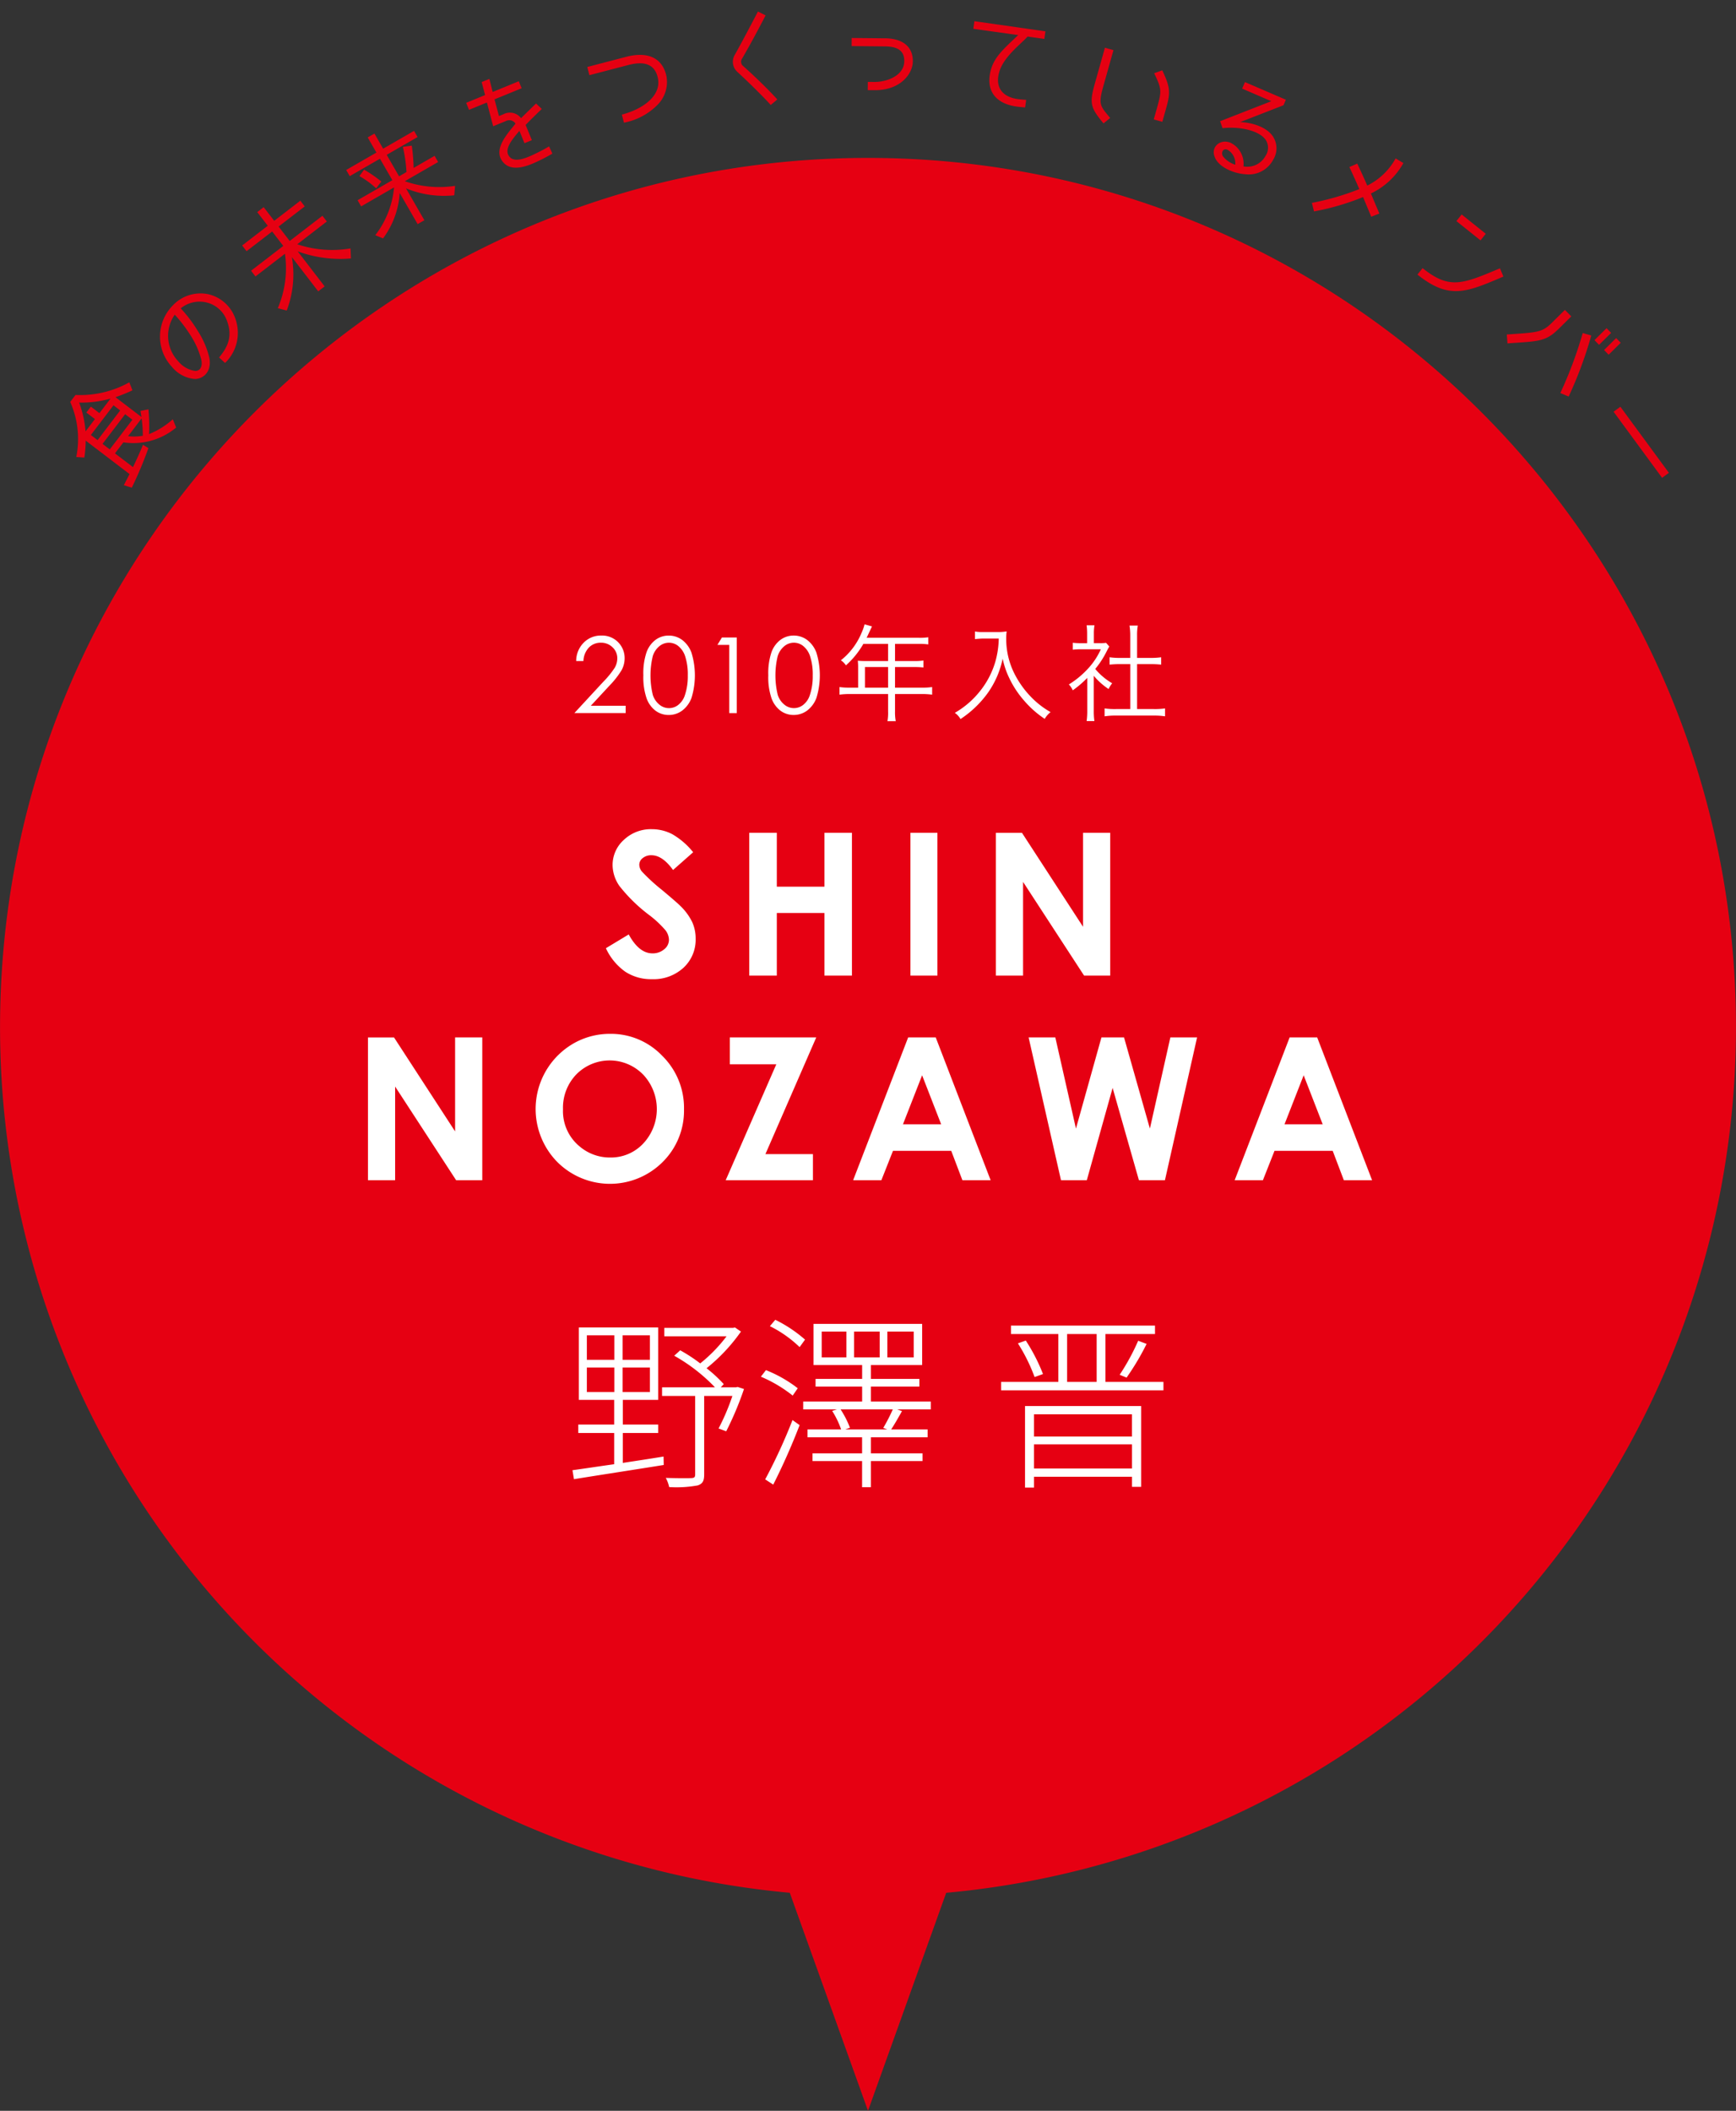 <svg xmlns="http://www.w3.org/2000/svg" width="297" height="361" viewBox="0 0 297 361">
  <rect x="0" y="0" width="297" height="361" fill="#333333" stroke="none"/>
  <defs>
    <style>
      .cls-1 {
        fill: #e60012;
      }

      .cls-1, .cls-2 {
        fill-rule: evenodd;
      }

      .cls-2 {
        fill: #fff;
      }
    </style>
  </defs>
  <g id="_07_nozawa.svg" data-name="07_nozawa.svg">
    <path id="シェイプ_2" data-name="シェイプ 2" class="cls-1" d="M723.993,632.677c0-82.105-66.481-148.67-148.492-148.67s-148.493,66.565-148.493,148.67A148.591,148.591,0,0,0,562.117,780.713L575.5,818l13.38-37.282A148.59,148.59,0,0,0,723.993,632.677Z" transform="translate(-427 -457)"/>
    <path id="_2010年入社" data-name="2010年入社" class="cls-2" d="M527.748,567.745a2.784,2.784,0,0,1,2.059-.826,2.747,2.747,0,0,1,1.989.787,2.525,2.525,0,0,1,.813,1.878,3.214,3.214,0,0,1-.453,1.641,15.89,15.89,0,0,1-1.953,2.388l-4.935,5.338h8.772V577.7h-5.959l3.217-3.468a14.877,14.877,0,0,0,2.041-2.607,4.241,4.241,0,0,0,.525-2.062,3.851,3.851,0,0,0-3.986-3.869,4.106,4.106,0,0,0-3.025,1.228,4.441,4.441,0,0,0-1.278,3.14h1.238A3.554,3.554,0,0,1,527.748,567.745Zm9.877,8.7a4.611,4.611,0,0,0,1.55,2.123,3.736,3.736,0,0,0,2.23.711,3.839,3.839,0,0,0,2.283-.733,4.807,4.807,0,0,0,1.612-2.176,13.136,13.136,0,0,0-.009-7.769,4.82,4.82,0,0,0-1.612-2.176,3.832,3.832,0,0,0-2.274-.725,3.745,3.745,0,0,0-2.239.721,4.6,4.6,0,0,0-1.55,2.118,11.223,11.223,0,0,0-.549,3.955A11.1,11.1,0,0,0,537.625,576.442Zm1.058-7.249a3.55,3.55,0,0,1,1.15-1.7,2.537,2.537,0,0,1,3.219,0,3.737,3.737,0,0,1,1.189,1.821,9.954,9.954,0,0,1,.431,3.2,10.118,10.118,0,0,1-.483,3.325,3.469,3.469,0,0,1-1.133,1.7,2.551,2.551,0,0,1-3.223-.013,3.514,3.514,0,0,1-1.154-1.7A14.186,14.186,0,0,1,538.683,569.193Zm11.055-1.9h2.028v11.663h1.282V566.023H550.51ZM559,576.442a4.611,4.611,0,0,0,1.55,2.123,3.738,3.738,0,0,0,2.23.711,3.836,3.836,0,0,0,2.283-.733,4.807,4.807,0,0,0,1.612-2.176,13.115,13.115,0,0,0-.009-7.769,4.818,4.818,0,0,0-1.611-2.176,3.835,3.835,0,0,0-2.275-.725,3.747,3.747,0,0,0-2.239.721,4.6,4.6,0,0,0-1.55,2.118,11.249,11.249,0,0,0-.548,3.955A11.106,11.106,0,0,0,559,576.442Zm1.058-7.249a3.545,3.545,0,0,1,1.151-1.7,2.535,2.535,0,0,1,3.218,0,3.745,3.745,0,0,1,1.19,1.821,9.985,9.985,0,0,1,.43,3.2,10.118,10.118,0,0,1-.483,3.325,3.463,3.463,0,0,1-1.133,1.7,2.55,2.55,0,0,1-3.222-.013,3.509,3.509,0,0,1-1.155-1.7A14.186,14.186,0,0,1,560.054,569.193Zm13.752,5.419h-1.367a12.422,12.422,0,0,1-1.817-.108v1.3a12.948,12.948,0,0,1,1.817-.108h6.493v2.971a8.03,8.03,0,0,1-.108,1.675h1.421a8.225,8.225,0,0,1-.126-1.675v-2.971h4.533a12.958,12.958,0,0,1,1.817.108v-1.3a12.1,12.1,0,0,1-1.817.108h-4.533v-3.529h3.274a13.006,13.006,0,0,1,1.583.072v-1.188a9.712,9.712,0,0,1-1.6.09h-3.256v-2.935h4.066a9.806,9.806,0,0,1,1.618.09v-1.224a9.414,9.414,0,0,1-1.618.09h-8.922l0.683-1.458c0.108-.216.162-0.342,0.234-0.486l-1.277-.36a7.126,7.126,0,0,1-.45,1.314,11.734,11.734,0,0,1-3.6,4.843,2.834,2.834,0,0,1,.863.864,14.789,14.789,0,0,0,2.986-3.673h4.227v2.935h-3.9c-0.5,0-.9-0.018-1.277-0.054a9.978,9.978,0,0,1,.054,1.062v3.547Zm1.169,0v-3.529h3.957v3.529h-3.957Zm22.893-8.408a15.7,15.7,0,0,1-.575,3.925,14.571,14.571,0,0,1-2.77,5.239,15.088,15.088,0,0,1-4.174,3.547,3.228,3.228,0,0,1,.972,1.062,17.824,17.824,0,0,0,4.695-4.5,15.517,15.517,0,0,0,2.518-5.833,14.207,14.207,0,0,0,1.133,3.331,16.607,16.607,0,0,0,2.572,3.889,16.882,16.882,0,0,0,3.49,3.078,3.97,3.97,0,0,1,1.007-1.152,14.658,14.658,0,0,1-3.364-2.61,16.134,16.134,0,0,1-2.7-3.727,13.144,13.144,0,0,1-1.529-6.284,9.323,9.323,0,0,1,.072-1.188,8.549,8.549,0,0,1-1.673.108H595.17A6.751,6.751,0,0,1,593.8,565v1.3c0.594-.054,1.025-0.09,1.367-0.09h2.7Zm16.256,6.374a11.709,11.709,0,0,0,2.536,2.268,4.322,4.322,0,0,1,.612-0.99,10.89,10.89,0,0,1-2.9-2.449,15.553,15.553,0,0,0,1.979-3.06c0.2-.378.3-0.577,0.431-0.775l-0.557-.63a6.55,6.55,0,0,1-1.043.054h-1.044V565.34a7.672,7.672,0,0,1,.108-1.4H612.9a10.33,10.33,0,0,1,.09,1.386V567H611.93a11.791,11.791,0,0,1-1.4-.072v1.189a12.411,12.411,0,0,1,1.439-.072h3.363a12.2,12.2,0,0,1-2.23,3.348,15.464,15.464,0,0,1-3.238,2.665,3.387,3.387,0,0,1,.666,1.008,18.431,18.431,0,0,0,2.482-2.124v5.6a12.276,12.276,0,0,1-.108,1.783h1.331a11.674,11.674,0,0,1-.108-1.765v-5.977Zm6.242-3.061h-1.781a11.481,11.481,0,0,1-1.763-.108v1.26c0.558-.054,1.152-0.09,1.763-0.09h1.781v7.688H617.92a12.507,12.507,0,0,1-1.943-.108v1.35a11.878,11.878,0,0,1,1.925-.126h6.475a12.266,12.266,0,0,1,1.943.126v-1.35a12.507,12.507,0,0,1-1.943.108h-2.842v-7.688h2.357c0.629,0,1.2.036,1.762,0.09v-1.26a11.621,11.621,0,0,1-1.762.108h-2.357v-3.889a8.482,8.482,0,0,1,.126-1.638H620.24a10.685,10.685,0,0,1,.126,1.638v3.889Z" transform="translate(-427 -457)"/>
    <path id="SHIN_NOZAWA" data-name="SHIN NOZAWA" class="cls-2" d="M542,599.659a7.547,7.547,0,0,0-3.482-.847,6.717,6.717,0,0,0-4.779,1.818,5.769,5.769,0,0,0-1.936,4.358,6.371,6.371,0,0,0,1.164,3.528,27.314,27.314,0,0,0,5.155,5.022,17.81,17.81,0,0,1,2.711,2.54,2.782,2.782,0,0,1,.615,1.66,2.073,2.073,0,0,1-.815,1.611,2.991,2.991,0,0,1-2.012.7q-2.293,0-4.057-3.237l-3.907,2.357a10.108,10.108,0,0,0,3.316,4.018,8.059,8.059,0,0,0,4.545,1.278,7.576,7.576,0,0,0,5.418-1.959,6.53,6.53,0,0,0,2.078-4.964,6.813,6.813,0,0,0-.591-2.847,9.741,9.741,0,0,0-2-2.731q-0.565-.581-3.226-2.806a31.482,31.482,0,0,1-3.409-3.137,1.9,1.9,0,0,1-.416-1.163,1.427,1.427,0,0,1,.582-1.1,2.248,2.248,0,0,1,1.5-.489q1.88,0,3.692,2.523l3.443-3.038A12.711,12.711,0,0,0,542,599.659Zm13.19,24.189H559.9V613.14h8.152v10.708h4.7V599.427h-4.7v9.214H559.9v-9.214h-4.714v24.421Zm27.57,0h4.615V599.427h-4.615v24.421Zm14.621,0h4.649V607.827l10.436,16.021h4.472V599.427h-4.648V615.5l-10.45-16.07h-4.459v24.421Zm-107.426,35H494.6V642.827l10.437,16.021h4.471V634.427h-4.648V650.5l-10.449-16.07h-4.459v24.421Zm35.037-23.317a12.935,12.935,0,0,0-2.716,20.129,12.749,12.749,0,0,0,18.065.1,12.343,12.343,0,0,0,3.68-9.048,12.489,12.489,0,0,0-3.729-9.148,12.131,12.131,0,0,0-8.913-3.752A12.519,12.519,0,0,0,524.988,635.531Zm12.037,5.246a8.614,8.614,0,0,1,.017,11.795,7.571,7.571,0,0,1-5.634,2.391,7.969,7.969,0,0,1-5.184-1.843,7.809,7.809,0,0,1-2.909-6.408,8.207,8.207,0,0,1,2.31-5.993A8,8,0,0,1,537.025,640.777Zm14.84-1.752h7.942l-8.656,19.823h14.925v-4.466h-8.13l8.695-19.955H551.865v4.6Zm21.088,19.823h4.831l1.987-5.031h9.964l1.911,5.031h4.831l-9.392-24.421H582.37Zm15.061-9.563H581.48l3.277-8.384Zm20.5,9.563h4.416l4.416-15.788,4.5,15.788H626.3l5.5-24.421h-4.573l-3.5,15.589-4.424-15.589h-3.866l-4.36,15.589-3.529-15.589H602.98Zm29.712,0h4.831l1.987-5.031H655l1.91,5.031h4.831l-9.392-24.421h-4.715Zm15.061-9.563h-6.534l3.277-8.384Z" transform="translate(-427 -457)"/>
    <path id="野澤_晋" data-name="野澤 晋" class="cls-2" d="M527.4,690.875h4.7v4.192h-4.7v-4.192Zm0-5.5h4.7v4.192h-4.7v-4.192Zm10.783,4.192h-4.671v-4.192h4.671v4.192Zm0,5.5h-4.671v-4.192h4.671v4.192Zm-4.639,7.008H539.6v-1.44h-6.047v-4.224H539.6V684.028H526.028v12.383h6.048v4.224h-6.144v1.44h6.144v5.343c-2.752.384-5.248,0.768-7.136,1.024l0.256,1.536c3.9-.64,9.792-1.536,15.359-2.432l-0.032-1.44c-2.336.384-4.7,0.736-6.975,1.088v-5.119Zm19.646-7.872-0.256.064h-2.623l0.512-.544a23,23,0,0,0-2.944-2.72,30.364,30.364,0,0,0,5.887-6.271l-1.024-.7-0.32.064H540.651v1.44h10.655a25.707,25.707,0,0,1-4.511,4.639,27.358,27.358,0,0,0-3.424-2.239l-1.024.928a29.862,29.862,0,0,1,6.976,5.407h-9.056v1.472h5.664v13.407c0,0.48-.128.608-0.64,0.64-0.544.032-2.208,0.032-4.384-.032a5.892,5.892,0,0,1,.576,1.568,20.018,20.018,0,0,0,4.9-.288c0.832-.288,1.088-0.768,1.088-1.856V695.739H552.3a37.309,37.309,0,0,1-2.367,5.568l1.311,0.48a54.759,54.759,0,0,0,3.04-7.232Zm10.29,0.224a22.128,22.128,0,0,0-5.44-3.1l-0.864,1.12a23.259,23.259,0,0,1,5.44,3.232Zm-4.192,16.479a110.742,110.742,0,0,0,4.512-10.175l-1.216-.864a93.358,93.358,0,0,1-4.672,10.143Zm-0.576-27.1a20.1,20.1,0,0,1,5.088,3.584l0.928-1.28a23.031,23.031,0,0,0-5.088-3.392Zm20.1,17.663h-7.2l0.8-.288a16.171,16.171,0,0,0-1.6-3.136h8.928a29.609,29.609,0,0,1-1.632,3.168Zm-5.7-12.319v-4.416H577.5v4.416h-4.384Zm-1.312,0H567.58v-4.416H571.8v4.416Zm7.008-4.416h4.512v4.416h-4.512v-4.416Zm7.423,11.967H576v-2.56h8.287v-1.312H576v-2.368h8.767V683.42h-18.59v7.039h8.319v2.368h-7.967v1.312h7.967v2.56H564.412v1.344H570.2l-0.831.256a15.156,15.156,0,0,1,1.535,3.168h-5.759v1.344h9.343v2.751h-8.479v1.312h8.479v4.48H576v-4.48h8.831v-1.312H576v-2.751h9.7v-1.344h-6.239c0.576-.864,1.248-2.048,1.856-3.136l-0.832-.288h5.759V696.7Zm34.433,2.176v3.808H603.9v-3.808h16.767ZM603.9,708.154v-4.128h16.767v4.128H603.9Zm-1.536,3.264H603.9v-1.856h16.767v1.728h1.568V697.467H602.364v13.951Zm7.2-26.27h5.055v8.191h-5.055v-8.191Zm6.559,8.191v-8.191H624.6v-1.44H599.964v1.44h8.1v8.191h-9.792v1.44h27.774v-1.44h-9.919Zm-14.975-6.591A29.925,29.925,0,0,1,604,692.507l1.44-.512a31.519,31.519,0,0,0-2.944-5.727Zm18.591,5.855a43.458,43.458,0,0,0,3.424-5.759l-1.44-.544a37.81,37.81,0,0,1-3.168,5.823Z" transform="translate(-427 -457)"/>
    <path id="_食の未来をつくっているメンバー" data-name=" 食の未来をつくっているメンバー" class="cls-1" d="M449.752,536.889l-3.082-2.35,1.44-1.888a11.4,11.4,0,0,0,9.025-2.53l-0.57-1.414a13.9,13.9,0,0,1-4.063,2.539,29.348,29.348,0,0,0-.11-4.24l-1.359.277,0.167,1.035-4.441-3.387a28.789,28.789,0,0,0,2.9-1.177l-0.537-1.364a17.3,17.3,0,0,1-9.2,2.16l-0.91,1.193a15.6,15.6,0,0,1,1.037,9.415l1.382,0.1a20.923,20.923,0,0,0,.233-2.9l7.492,5.714,0.011-.015c-0.22.477-.525,1.033-0.772,1.513-0.012.015-.008,0.042-0.019,0.057l-0.2.352,1.372,0.425a65.49,65.49,0,0,0,2.843-6.766l-0.93-.566C450.954,534.342,450.343,535.644,449.752,536.889Zm-3.842-11.721-1.9,2.492-1.465-1.118-0.772,1.012,1.465,1.118-1.6,2.1a18.352,18.352,0,0,0-1.1-4.921A18.28,18.28,0,0,0,445.91,525.168Zm1.655,2.027-3.87,5.075-1.148-.876,3.87-5.075Zm2.085,1.589-3.871,5.075-1.238-.944,3.87-5.075Zm-0.733,2.81,2.315-3.036a21.892,21.892,0,0,1,.2,2.969A8.9,8.9,0,0,1,448.917,531.594Zm15.565-13.457,1.022,0.939a7.148,7.148,0,0,0,1.788-7.5,6.428,6.428,0,0,0-4.747-4.277,6.517,6.517,0,0,0-5.961,1.916,7.584,7.584,0,0,0-.158,10.543,5.654,5.654,0,0,0,3.952,2.063c1.584-.056,2.885-1.442,2.425-3.671a14.724,14.724,0,0,0-1.981-4.577,22.97,22.97,0,0,0-2.907-3.836A5.113,5.113,0,0,1,462.2,508.7a4.947,4.947,0,0,1,3.7,3.365C466.733,514.454,466.077,516.241,464.482,518.137Zm-4.908-3.82a14.143,14.143,0,0,1,1.86,4.188c0.229,1.007-.065,1.92-1.018,1.935a4.564,4.564,0,0,1-2.917-1.647,6.317,6.317,0,0,1-.6-7.977A25.041,25.041,0,0,1,459.574,514.317Zm18.283-15.541,5.06-3.893-0.753-.979-5.6,4.31-1.9-2.469,4.473-3.442-0.753-.979-4.473,3.442-1.8-2.335-1.1.846,1.8,2.335-4.382,3.371,0.753,0.979,4.382-3.372,1.9,2.47-5.511,4.241,0.753,0.979,5.044-3.882a17.406,17.406,0,0,1-1.227,9.311l1.533,0.4a17.425,17.425,0,0,0,.88-9.139l4.507,5.858,1.1-.846-4.611-5.994a21.2,21.2,0,0,0,9.109,1.215l-0.074-1.717A18.724,18.724,0,0,1,477.857,498.776Zm17.528-8.766,3.065,5.32,1.153-.665-3.141-5.451a17.084,17.084,0,0,0,8.253,1.189l0.143-1.618a17.828,17.828,0,0,1-8.6-.793l5.7-3.284-0.607-1.054-3.59,2.069a31.708,31.708,0,0,0-.311-3.813l-1.529.2a25.023,25.023,0,0,1,.622,4.314l-1.268.731-2.117-3.672,5.286-3.047-0.607-1.054-5.286,3.047-1.49-2.586-1.153.665,1.49,2.585-5.171,2.98,0.608,1.054,5.17-2.98,2.117,3.672-5.945,3.426,0.607,1.054,5.632-3.245a15.629,15.629,0,0,1-3.211,8.168l1.327,0.552A14.55,14.55,0,0,0,495.385,490.01Zm-4.041-.807,0.033-.019,0.861-1.133a20.9,20.9,0,0,0-2.948-2.031l-0.8,1.1A14.78,14.78,0,0,1,491.344,489.2Zm21.019-12.359-0.759-2.852,4.642-1.9-0.49-1.195-4.466,1.83-0.566-2.232-1.318.54,0.583,2.225-3.235,1.326,0.49,1.2,3.059-1.254,1.069,4.06,2.215-.908a1.245,1.245,0,0,1,1.609.469c-1.54,1.9-4.071,4.647-1.946,6.774,0.992,0.969,2.574,1.019,4.887.051a30.292,30.292,0,0,0,3.366-1.708l-0.564-1.227a32.594,32.594,0,0,1-3.243,1.657c-0.651.267-2.591,1.145-3.489,0.157-1.157-1.271.514-3.106,1.656-4.478l0.865,2.11,1.266-.519-1.067-2.6c0.777-.811,1.687-1.7,2.761-2.733l-0.978-.934c-1.057,1.029-1.809,1.748-2.565,2.509a2.392,2.392,0,0,0-3.026-.669Zm21.766-10.125-6.656,1.738,0.365,1.4,6.656-1.738c2.519-.657,4.5-0.309,5.051,2.2,0.654,3.03-2.516,5.331-6.157,6.282l0.36,1.379a10.9,10.9,0,0,0,5.634-2.944,5.525,5.525,0,0,0,1.63-5.041C540.311,466.853,537.769,465.768,534.129,466.719Zm24.732,8.233,1.127-.944c-1.816-2-4.461-4.5-5.941-5.793a0.946,0.946,0,0,1-.169-1.051c0.933-1.589,2.639-4.671,4.1-7.532l-1.307-.662c-1.5,2.885-3.147,5.979-4.028,7.523a2.338,2.338,0,0,0,.456,2.758C554.484,470.516,557.068,472.991,558.861,474.952Zm19.548-11.4-5.7-.055L572.7,464.88l5.7,0.055c2,0.019,3.4.622,3.3,2.673-0.118,2.374-3.036,3.43-5.107,3.41l-1.121-.011-0.014,1.406,1.122,0.011c4.465,0.043,6.488-2.769,6.583-4.764C583.279,464.982,581.411,463.576,578.409,463.547Zm24.4-.3,2.86,0.406,0.185-1.3L593.7,460.625l-0.184,1.3L601.2,463c-2.307,2.186-4.01,3.634-4.651,5.846-0.992,3.468.609,5.845,4.353,6.377q0.451,0.065,1.476.152l0.184-1.3c-0.666-.037-1.233-0.1-1.44-0.128-2.635-.374-3.936-2.018-3.156-4.671C598.737,466.658,601.667,464.541,602.811,463.245ZM615.789,478.1l1.147-.921c-1.728-2.065-2.058-2.3-1.184-5.405l1.743-6.2-1.463-.412-1.743,6.2C613.353,474.687,613.575,475.441,615.789,478.1Zm9.2-2.8-0.6,2.122,1.463,0.411,0.6-2.122c0.771-2.744.869-3.584-.608-6.684l-1.384.5C625.74,472.189,625.757,472.549,624.986,475.293Zm14.17,2.59L646.585,475l0.406-.943-7-3.017-0.481,1.116,4.989,2.153-8.76,3.422,0.417,1.193c2.832-.33,6.258.362,7.39,2.009a2.469,2.469,0,0,1-.042,2.734,3.531,3.531,0,0,1-3.771,1.787,3.979,3.979,0,0,0-2.194-4.029c-1.727-.745-3.459.68-2.712,2.451,0.659,1.733,3.316,2.817,5.237,2.921a4.709,4.709,0,0,0,4.746-2.463,3.688,3.688,0,0,0-.085-4.072C643.655,478.726,641.236,477.952,639.156,477.883Zm-0.823,7.28a4.3,4.3,0,0,1-2.07-1.389c-0.443-.605-0.051-1.512.734-1.174A2.682,2.682,0,0,1,638.333,485.163Zm28.768-.277-1.336-.8a11.218,11.218,0,0,1-4.852,4.646c-0.681-1.562-1.273-2.827-1.713-3.756l-1.35.586c0.323,0.682.945,2.009,1.7,3.772a44.731,44.731,0,0,1-8.11,2.357l0.364,1.46A42.635,42.635,0,0,0,660.2,490.7c0.4,0.994.791,1.894,1.394,3.365l1.389-.541c-0.613-1.454-1.01-2.38-1.44-3.436A12.472,12.472,0,0,0,667.1,484.886Zm9.961,8.788-0.9,1.128,4.124,3.3,0.9-1.127Zm7.142,10.631-0.59-1.422c-6.458,2.718-8.639,3.65-13.239-.03l-0.878,1.1C674.942,508.308,677.865,507,684.2,504.305Zm18.435,9.619-0.787-.8-2.069,2.042,0.788,0.8Zm1.641,1.69-0.787-.8-2.069,2.042,0.788,0.8Zm-10.332,8.6,1.42,0.6a69.347,69.347,0,0,0,3.87-10.439l-1.462-.426A70.31,70.31,0,0,1,693.948,524.211Zm-0.44-10.83,2.312-2.282-1.094-1.109-2.312,2.282c-1.636,1.615-2.563,1.569-7.629,1.925l0.111,1.519C689.962,515.36,691.372,515.49,693.508,513.381Zm9.549,14.027,8.295,11.3,1.164-.855-8.3-11.3Z" transform="translate(-427 -457)"/>
  </g>
</svg>
